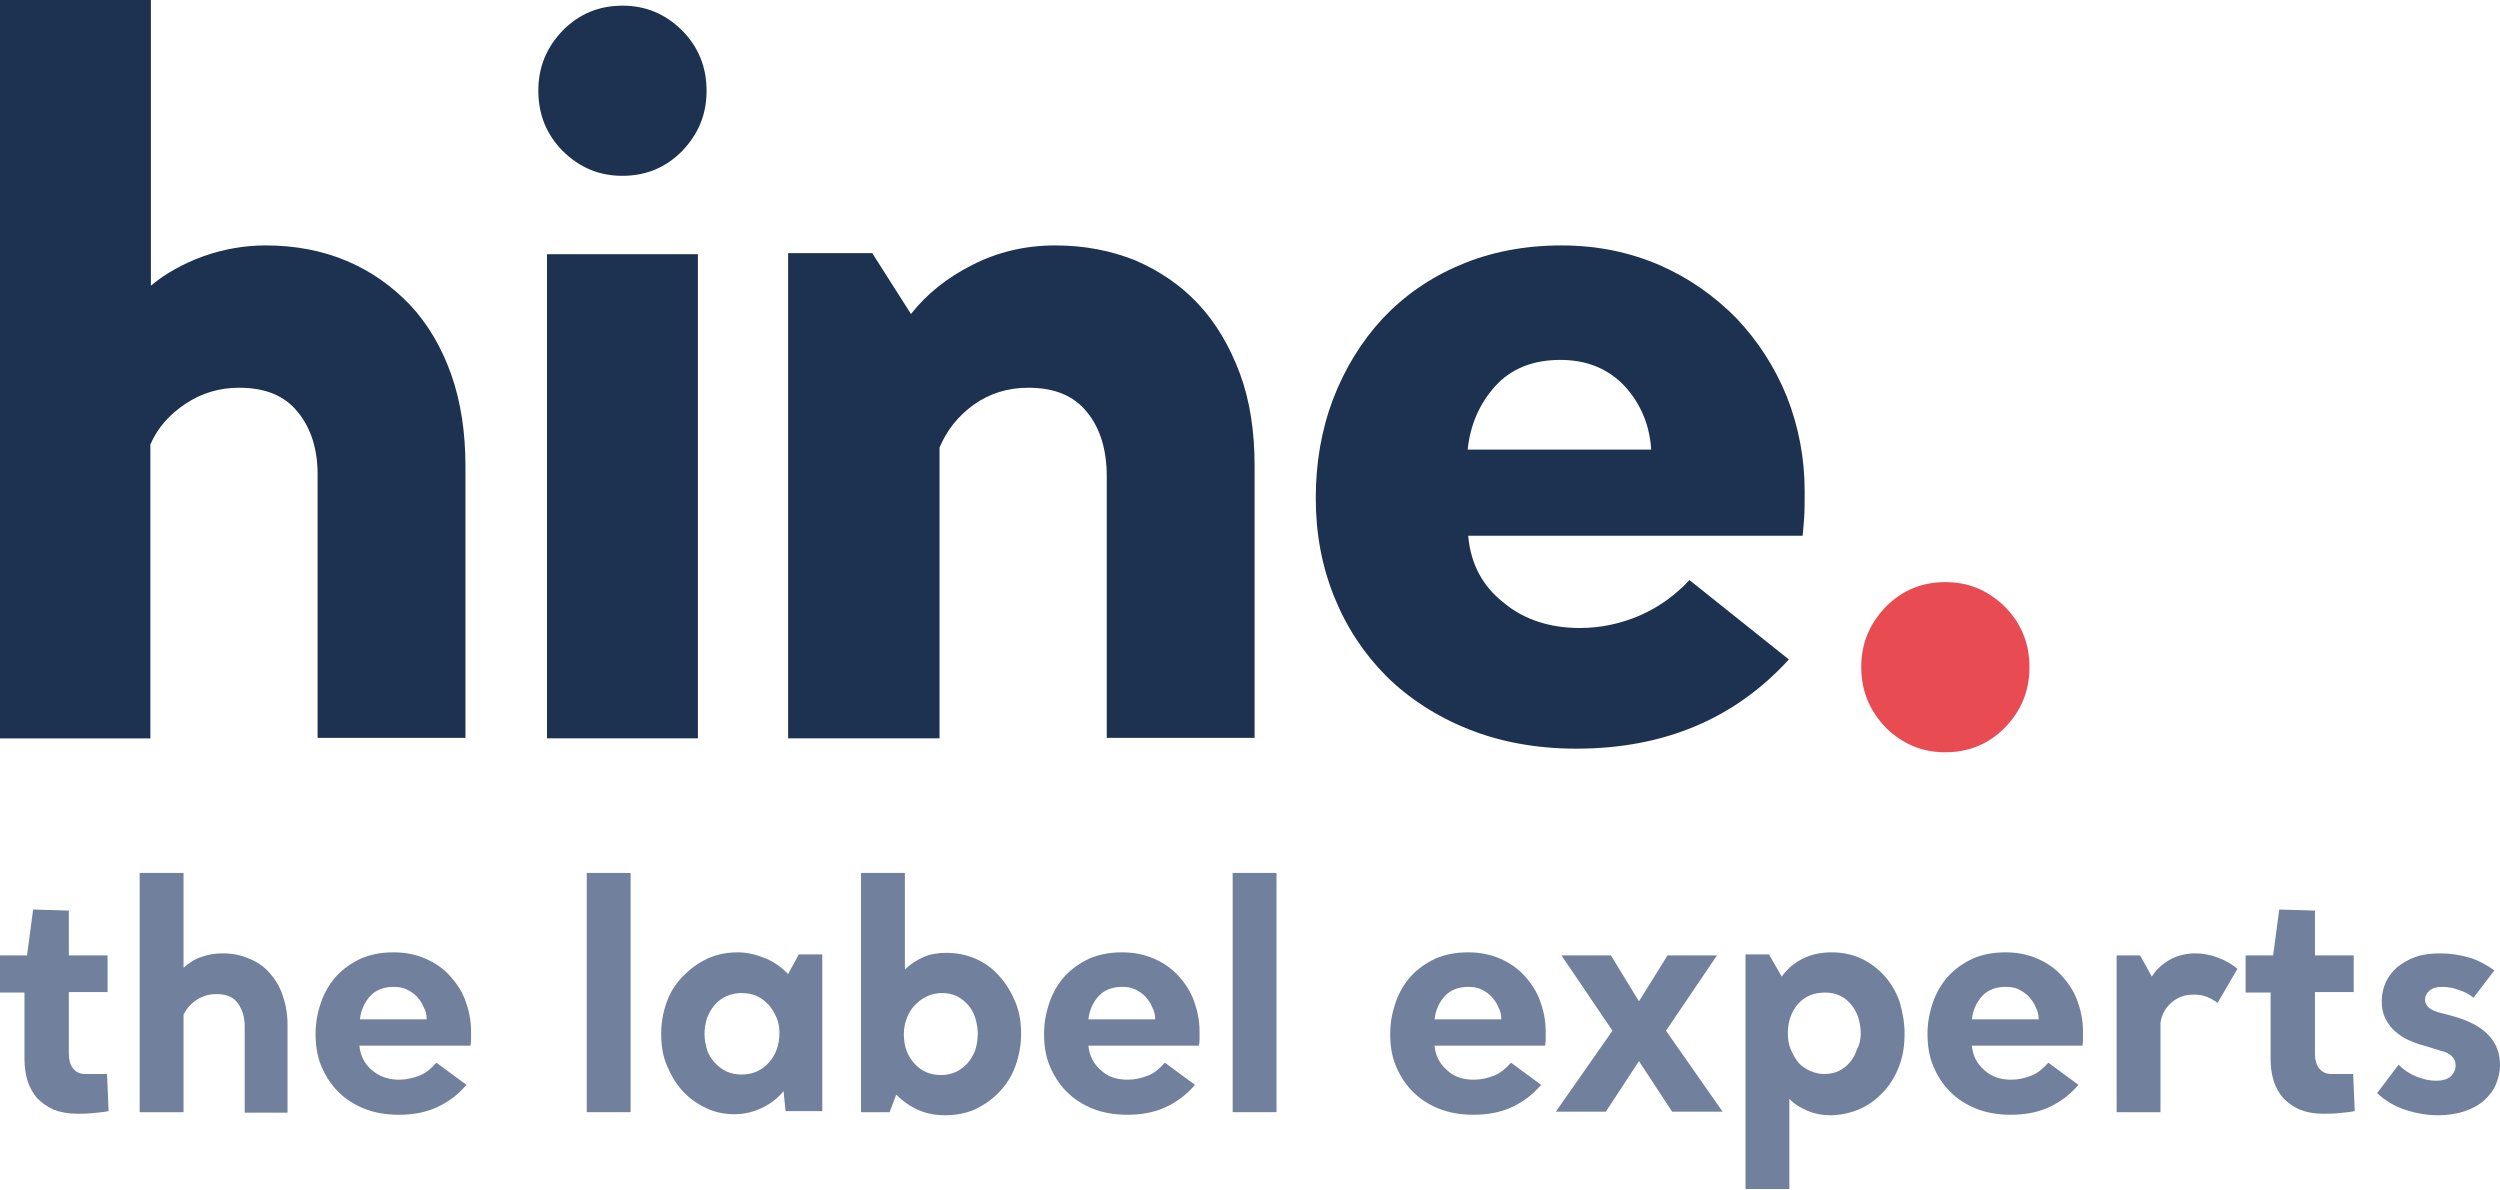 <svg viewBox="0 0 124 59" fill="none" xmlns="http://www.w3.org/2000/svg">
<path d="M0 47.389H1.34L1.644 45.113L3.414 45.164V47.389H5.335V49.205H3.414V52.248C3.414 52.581 3.489 52.837 3.641 53.016C3.793 53.195 3.995 53.272 4.248 53.272H5.31L5.386 55.113C5.108 55.164 4.83 55.19 4.551 55.215C4.299 55.241 4.046 55.241 3.793 55.241C3.363 55.241 2.984 55.164 2.655 55.036C2.326 54.883 2.073 54.704 1.846 54.474C1.644 54.243 1.467 53.936 1.365 53.604C1.264 53.272 1.214 52.913 1.214 52.53V49.231H0V47.389Z" fill="#70809D"/>
<path d="M9.103 55.164H6.928V43.297H9.103V48.003C9.356 47.773 9.659 47.568 9.988 47.466C10.342 47.338 10.671 47.287 11.05 47.287C11.505 47.287 11.935 47.364 12.339 47.543C12.744 47.696 13.073 47.926 13.351 48.233C13.629 48.54 13.856 48.898 14.008 49.333C14.16 49.768 14.261 50.254 14.261 50.791V55.189H12.137V50.893C12.137 50.433 12.011 50.049 11.783 49.742C11.556 49.435 11.201 49.307 10.721 49.307C10.367 49.307 10.038 49.41 9.76 49.589C9.457 49.793 9.254 50.023 9.103 50.33V55.164Z" fill="#70809D"/>
<path d="M19.799 53.553C20.152 53.553 20.481 53.476 20.81 53.348C21.139 53.22 21.392 52.99 21.644 52.709L23.136 53.808C22.706 54.32 22.201 54.678 21.644 54.934C21.063 55.19 20.456 55.292 19.773 55.292C19.141 55.292 18.559 55.19 18.054 54.985C17.548 54.78 17.118 54.499 16.764 54.141C16.41 53.783 16.132 53.348 15.93 52.862C15.728 52.376 15.652 51.839 15.652 51.277C15.652 50.714 15.753 50.203 15.93 49.691C16.107 49.205 16.36 48.77 16.688 48.412C17.017 48.054 17.422 47.773 17.902 47.543C18.383 47.338 18.913 47.236 19.52 47.236C20.102 47.236 20.608 47.338 21.088 47.543C21.569 47.747 21.973 48.029 22.302 48.387C22.631 48.745 22.909 49.154 23.086 49.64C23.263 50.126 23.364 50.612 23.364 51.149C23.364 51.328 23.364 51.456 23.364 51.584C23.364 51.711 23.338 51.788 23.338 51.865H17.826C17.877 52.376 18.079 52.76 18.433 53.067C18.812 53.399 19.267 53.553 19.799 53.553ZM19.52 48.949C19.04 48.949 18.635 49.103 18.357 49.41C18.079 49.717 17.902 50.1 17.852 50.56H21.164C21.164 50.33 21.113 50.126 21.012 49.947C20.936 49.742 20.81 49.589 20.683 49.435C20.532 49.282 20.38 49.179 20.178 49.077C19.976 48.975 19.748 48.949 19.52 48.949Z" fill="#70809D"/>
<path d="M31.278 55.164H29.104V43.297H31.278V55.164Z" fill="#70809D"/>
<path d="M32.795 51.277C32.795 50.714 32.896 50.177 33.073 49.691C33.25 49.205 33.529 48.77 33.883 48.412C34.236 48.054 34.616 47.773 35.096 47.543C35.551 47.338 36.057 47.236 36.588 47.236C37.043 47.236 37.473 47.338 37.928 47.517C38.383 47.696 38.763 47.977 39.091 48.31L39.622 47.338H40.785V55.113H38.965L38.864 54.115C38.586 54.473 38.206 54.755 37.776 54.959C37.347 55.164 36.892 55.266 36.411 55.266C35.931 55.266 35.45 55.164 35.02 54.959C34.59 54.755 34.186 54.473 33.857 54.115C33.529 53.757 33.276 53.322 33.073 52.837C32.871 52.351 32.795 51.865 32.795 51.277ZM34.944 51.277C34.944 51.558 34.995 51.814 35.071 52.069C35.147 52.325 35.298 52.53 35.45 52.709C35.627 52.888 35.804 53.041 36.032 53.144C36.259 53.246 36.512 53.297 36.79 53.297C37.347 53.297 37.776 53.092 38.13 52.709C38.484 52.325 38.661 51.814 38.661 51.225C38.661 50.944 38.611 50.688 38.51 50.458C38.409 50.228 38.282 50.023 38.13 49.844C37.953 49.665 37.776 49.512 37.549 49.41C37.321 49.307 37.069 49.256 36.79 49.256C36.512 49.256 36.259 49.307 36.032 49.41C35.804 49.512 35.602 49.665 35.45 49.844C35.298 50.023 35.172 50.228 35.071 50.484C34.995 50.739 34.944 50.995 34.944 51.277Z" fill="#70809D"/>
<path d="M50.647 51.276C50.647 51.839 50.546 52.351 50.369 52.862C50.192 53.374 49.914 53.783 49.585 54.141C49.256 54.499 48.852 54.78 48.396 55.01C47.941 55.215 47.436 55.317 46.879 55.317C46.424 55.317 45.969 55.241 45.564 55.062C45.16 54.883 44.781 54.627 44.452 54.294L44.123 55.164H42.707V43.297H44.882V48.08C45.16 47.824 45.463 47.619 45.817 47.466C46.171 47.312 46.551 47.261 46.955 47.261C47.461 47.261 47.967 47.364 48.422 47.568C48.877 47.773 49.256 48.054 49.585 48.438C49.914 48.796 50.166 49.231 50.369 49.717C50.571 50.202 50.647 50.739 50.647 51.276ZM48.498 51.276C48.498 50.995 48.447 50.739 48.371 50.484C48.295 50.228 48.169 50.023 48.017 49.844C47.865 49.665 47.663 49.512 47.461 49.41C47.233 49.307 47.006 49.256 46.753 49.256C46.475 49.256 46.222 49.307 45.994 49.41C45.767 49.512 45.564 49.665 45.387 49.844C45.21 50.023 45.084 50.228 44.983 50.484C44.882 50.739 44.831 50.995 44.831 51.302C44.831 51.89 45.008 52.376 45.362 52.76C45.716 53.144 46.146 53.322 46.677 53.322C46.93 53.322 47.183 53.271 47.41 53.169C47.638 53.067 47.815 52.913 47.992 52.734C48.144 52.555 48.27 52.351 48.371 52.095C48.447 51.839 48.498 51.558 48.498 51.276Z" fill="#70809D"/>
<path d="M55.931 53.553C56.285 53.553 56.614 53.476 56.943 53.348C57.272 53.22 57.525 52.99 57.777 52.709L59.269 53.808C58.839 54.32 58.334 54.678 57.777 54.934C57.196 55.19 56.589 55.292 55.906 55.292C55.274 55.292 54.693 55.19 54.187 54.985C53.681 54.78 53.251 54.499 52.897 54.141C52.543 53.783 52.265 53.348 52.063 52.862C51.861 52.376 51.785 51.839 51.785 51.277C51.785 50.714 51.886 50.203 52.063 49.691C52.24 49.205 52.493 48.77 52.821 48.412C53.15 48.054 53.555 47.773 54.035 47.543C54.516 47.338 55.047 47.236 55.653 47.236C56.235 47.236 56.741 47.338 57.221 47.543C57.702 47.747 58.106 48.029 58.435 48.387C58.764 48.745 59.042 49.154 59.219 49.64C59.396 50.126 59.497 50.612 59.497 51.149C59.497 51.328 59.497 51.456 59.497 51.584C59.497 51.711 59.471 51.788 59.471 51.865H53.984C54.035 52.376 54.237 52.76 54.591 53.067C54.92 53.399 55.375 53.553 55.931 53.553ZM55.653 48.949C55.173 48.949 54.768 49.103 54.49 49.41C54.212 49.717 54.035 50.1 53.984 50.56H57.297C57.297 50.33 57.246 50.126 57.145 49.947C57.069 49.742 56.943 49.589 56.816 49.435C56.665 49.282 56.513 49.179 56.311 49.077C56.108 48.975 55.881 48.949 55.653 48.949Z" fill="#70809D"/>
<path d="M63.315 55.164H61.14V43.297H63.315V55.164Z" fill="#70809D"/>
<path d="M73.1 53.553C73.454 53.553 73.783 53.476 74.112 53.348C74.44 53.22 74.693 52.99 74.946 52.709L76.438 53.808C76.008 54.32 75.502 54.678 74.946 54.934C74.365 55.19 73.758 55.292 73.075 55.292C72.443 55.292 71.861 55.19 71.356 54.985C70.85 54.78 70.42 54.499 70.066 54.141C69.712 53.783 69.434 53.348 69.232 52.862C69.029 52.376 68.954 51.839 68.954 51.277C68.954 50.714 69.055 50.203 69.232 49.691C69.409 49.205 69.662 48.77 69.99 48.412C70.319 48.054 70.724 47.773 71.204 47.543C71.684 47.338 72.215 47.236 72.822 47.236C73.404 47.236 73.909 47.338 74.39 47.543C74.87 47.747 75.275 48.029 75.604 48.387C75.932 48.745 76.21 49.154 76.387 49.64C76.564 50.126 76.666 50.612 76.666 51.149C76.666 51.328 76.666 51.456 76.666 51.584C76.666 51.711 76.64 51.788 76.64 51.865H71.153C71.204 52.376 71.406 52.76 71.76 53.067C72.089 53.399 72.544 53.553 73.1 53.553ZM72.822 48.949C72.342 48.949 71.937 49.103 71.659 49.41C71.381 49.717 71.204 50.1 71.153 50.56H74.466C74.466 50.33 74.415 50.126 74.314 49.947C74.238 49.742 74.112 49.589 73.985 49.435C73.834 49.282 73.682 49.179 73.48 49.077C73.277 48.975 73.05 48.949 72.822 48.949Z" fill="#70809D"/>
<path d="M82.633 51.123L85.44 55.138H82.936L81.293 52.632L79.649 55.138H77.171L79.978 51.123L77.449 47.389H79.902L81.293 49.665L82.709 47.389H85.162L82.633 51.123Z" fill="#70809D"/>
<path d="M94.467 51.277C94.467 51.839 94.391 52.351 94.214 52.837C94.037 53.322 93.784 53.757 93.455 54.115C93.126 54.473 92.747 54.78 92.292 54.985C91.837 55.19 91.331 55.317 90.75 55.317C90.37 55.317 89.991 55.241 89.637 55.087C89.283 54.934 88.98 54.755 88.752 54.499V58.974H86.578V47.338H87.741L88.373 48.438C88.651 48.054 89.005 47.747 89.435 47.543C89.839 47.338 90.32 47.236 90.851 47.236C91.382 47.236 91.862 47.338 92.317 47.543C92.747 47.747 93.126 48.029 93.455 48.387C93.784 48.745 94.037 49.179 94.214 49.665C94.365 50.177 94.467 50.714 94.467 51.277ZM92.292 51.251C92.292 50.97 92.241 50.714 92.166 50.458C92.09 50.228 91.963 49.998 91.812 49.819C91.66 49.64 91.483 49.486 91.255 49.384C91.053 49.282 90.8 49.231 90.522 49.231C89.966 49.231 89.536 49.41 89.182 49.793C88.853 50.177 88.676 50.663 88.676 51.251C88.676 51.558 88.727 51.839 88.828 52.069C88.929 52.3 89.055 52.53 89.207 52.709C89.359 52.888 89.561 53.016 89.789 53.118C90.016 53.22 90.244 53.271 90.497 53.271C90.75 53.271 91.002 53.22 91.205 53.118C91.432 53.016 91.609 52.862 91.761 52.683C91.913 52.504 92.039 52.274 92.115 52.018C92.241 51.814 92.292 51.532 92.292 51.251Z" fill="#70809D"/>
<path d="M99.751 53.553C100.105 53.553 100.434 53.476 100.763 53.348C101.091 53.22 101.344 52.99 101.597 52.709L103.089 53.808C102.659 54.32 102.153 54.678 101.597 54.934C101.015 55.19 100.409 55.292 99.726 55.292C99.094 55.292 98.512 55.19 98.007 54.985C97.501 54.78 97.071 54.499 96.717 54.141C96.363 53.783 96.085 53.348 95.882 52.862C95.68 52.376 95.604 51.839 95.604 51.277C95.604 50.714 95.706 50.203 95.882 49.691C96.059 49.205 96.312 48.77 96.641 48.412C96.97 48.054 97.374 47.773 97.855 47.543C98.335 47.338 98.866 47.236 99.473 47.236C100.055 47.236 100.56 47.338 101.041 47.543C101.521 47.747 101.926 48.029 102.254 48.387C102.583 48.745 102.861 49.154 103.038 49.64C103.215 50.126 103.316 50.612 103.316 51.149C103.316 51.328 103.316 51.456 103.316 51.584C103.316 51.711 103.291 51.788 103.291 51.865H97.804C97.855 52.376 98.057 52.76 98.411 53.067C98.765 53.399 99.22 53.553 99.751 53.553ZM99.473 48.949C98.993 48.949 98.588 49.103 98.31 49.41C98.032 49.717 97.855 50.1 97.804 50.56H101.117C101.117 50.33 101.066 50.126 100.965 49.947C100.889 49.742 100.763 49.589 100.636 49.435C100.485 49.282 100.333 49.179 100.131 49.077C99.928 48.975 99.726 48.949 99.473 48.949Z" fill="#70809D"/>
<path d="M107.16 55.164H104.985V47.389H106.148L106.73 48.438C106.958 48.08 107.261 47.799 107.64 47.594C108.02 47.389 108.424 47.287 108.905 47.287C109.284 47.287 109.638 47.364 109.992 47.492C110.346 47.62 110.675 47.799 110.978 48.054L109.992 49.742C109.815 49.614 109.638 49.512 109.436 49.435C109.233 49.359 109.031 49.333 108.778 49.333C108.374 49.333 108.02 49.461 107.716 49.717C107.413 49.972 107.21 50.331 107.16 50.74V55.164Z" fill="#70809D"/>
<path d="M111.408 47.389H112.748L113.051 45.113L114.821 45.164V47.389H116.743V49.205H114.821V52.248C114.821 52.581 114.897 52.837 115.049 53.016C115.201 53.195 115.403 53.272 115.656 53.272H116.718L116.794 55.113C116.516 55.164 116.237 55.19 115.959 55.215C115.706 55.241 115.454 55.241 115.201 55.241C114.771 55.241 114.392 55.164 114.063 55.036C113.734 54.883 113.481 54.704 113.254 54.474C113.051 54.243 112.874 53.936 112.773 53.604C112.672 53.272 112.622 52.913 112.622 52.53V49.231H111.383V47.389H111.408Z" fill="#70809D"/>
<path d="M122.685 49.486C122.458 49.307 122.23 49.18 121.952 49.103C121.699 49.001 121.421 48.949 121.143 48.949C120.865 48.949 120.662 49.001 120.511 49.129C120.359 49.256 120.283 49.41 120.283 49.589C120.283 49.717 120.334 49.844 120.435 49.947C120.536 50.049 120.688 50.126 120.915 50.203L121.598 50.382C122.458 50.612 123.064 50.944 123.444 51.353C123.823 51.763 124 52.248 124 52.837C124 53.169 123.924 53.476 123.798 53.783C123.671 54.09 123.469 54.346 123.216 54.576C122.963 54.806 122.635 54.985 122.255 55.113C121.876 55.241 121.446 55.317 120.94 55.317C120.359 55.317 119.803 55.215 119.272 55.036C118.741 54.857 118.285 54.576 117.906 54.218L118.968 52.811C119.221 53.067 119.499 53.246 119.853 53.399C120.182 53.527 120.511 53.604 120.814 53.604C121.168 53.604 121.421 53.527 121.573 53.374C121.724 53.22 121.8 53.041 121.8 52.837C121.8 52.683 121.75 52.53 121.623 52.402C121.497 52.274 121.32 52.172 121.067 52.121L120.157 51.839C119.929 51.788 119.676 51.686 119.449 51.584C119.221 51.481 118.993 51.328 118.791 51.149C118.589 50.97 118.437 50.765 118.311 50.51C118.184 50.254 118.134 49.972 118.134 49.64C118.134 49.307 118.21 49.001 118.336 48.719C118.462 48.438 118.665 48.182 118.892 47.978C119.145 47.773 119.449 47.594 119.803 47.466C120.157 47.338 120.586 47.287 121.042 47.287C121.547 47.287 122.002 47.364 122.458 47.492C122.913 47.62 123.317 47.85 123.722 48.131L122.685 49.486Z" fill="#70809D"/>
<path d="M7.484 36.623H0V0H7.484V14.168C8.218 13.554 9.103 13.069 10.089 12.71C11.1 12.352 12.137 12.173 13.174 12.173C14.64 12.173 15.98 12.429 17.194 12.941C18.408 13.452 19.445 14.194 20.329 15.114C21.215 16.061 21.897 17.212 22.378 18.567C22.858 19.922 23.086 21.457 23.086 23.119V36.597H15.753V23.528C15.753 22.275 15.424 21.227 14.767 20.434C14.109 19.616 13.149 19.232 11.859 19.232C10.898 19.232 10.013 19.488 9.204 20.025C8.395 20.562 7.813 21.227 7.459 22.045V36.623H7.484Z" fill="#1D3151"/>
<path d="M26.701 4.501C26.701 3.325 27.106 2.353 27.915 1.509C28.724 0.69 29.71 0.281 30.874 0.281C32.037 0.281 32.998 0.69 33.832 1.509C34.641 2.327 35.046 3.325 35.046 4.501C35.046 5.677 34.641 6.649 33.832 7.493C33.023 8.312 32.037 8.721 30.874 8.721C29.71 8.721 28.75 8.312 27.915 7.493C27.106 6.675 26.701 5.677 26.701 4.501ZM34.616 36.622H27.131V12.608H34.616V36.622Z" fill="#1D3151"/>
<path d="M46.576 36.622H39.091V12.557H43.264L45.185 15.575C45.944 14.603 46.955 13.784 48.219 13.145C49.458 12.506 50.849 12.173 52.341 12.173C53.782 12.173 55.097 12.429 56.311 12.915C57.499 13.427 58.561 14.143 59.421 15.063C60.306 16.009 60.989 17.16 61.494 18.516C62 19.871 62.228 21.406 62.228 23.119V36.597H54.895V23.631C54.895 22.301 54.566 21.227 53.909 20.434C53.251 19.616 52.29 19.232 51.001 19.232C49.989 19.232 49.079 19.513 48.295 20.076C47.511 20.638 46.955 21.355 46.601 22.198V36.622H46.576Z" fill="#1D3151"/>
<path d="M78.36 31.149C79.371 31.149 80.357 30.945 81.318 30.536C82.254 30.127 83.088 29.538 83.796 28.771L88.727 32.709C86.046 35.651 82.532 37.134 78.183 37.134C76.21 37.134 74.415 36.801 72.822 36.162C71.229 35.523 69.864 34.628 68.751 33.528C67.639 32.403 66.779 31.098 66.172 29.59C65.565 28.081 65.262 26.469 65.262 24.705C65.262 22.966 65.54 21.329 66.121 19.794C66.703 18.286 67.512 16.956 68.574 15.805C69.636 14.68 70.9 13.784 72.418 13.145C73.909 12.506 75.604 12.173 77.449 12.173C79.219 12.173 80.812 12.506 82.304 13.145C83.771 13.784 85.035 14.68 86.122 15.779C87.184 16.905 88.019 18.183 88.626 19.667C89.207 21.15 89.511 22.71 89.511 24.347C89.511 24.909 89.511 25.344 89.485 25.702C89.46 26.06 89.435 26.341 89.409 26.572H72.822C72.949 28.004 73.555 29.104 74.618 29.922C75.604 30.74 76.893 31.149 78.36 31.149ZM77.399 17.851C76.034 17.851 74.946 18.286 74.162 19.155C73.379 20.025 72.923 21.073 72.797 22.301H81.9C81.824 21.099 81.394 20.05 80.61 19.181C79.801 18.311 78.739 17.851 77.399 17.851Z" fill="#1D3151"/>
<path d="M92.317 33.093C92.317 31.917 92.722 30.945 93.531 30.101C94.34 29.283 95.326 28.873 96.489 28.873C97.653 28.873 98.613 29.283 99.448 30.101C100.257 30.919 100.661 31.917 100.661 33.093C100.661 34.27 100.257 35.242 99.448 36.086C98.639 36.904 97.653 37.313 96.489 37.313C95.326 37.313 94.365 36.904 93.531 36.086C92.722 35.242 92.317 34.244 92.317 33.093Z" fill="#E94B52"/>
</svg>
